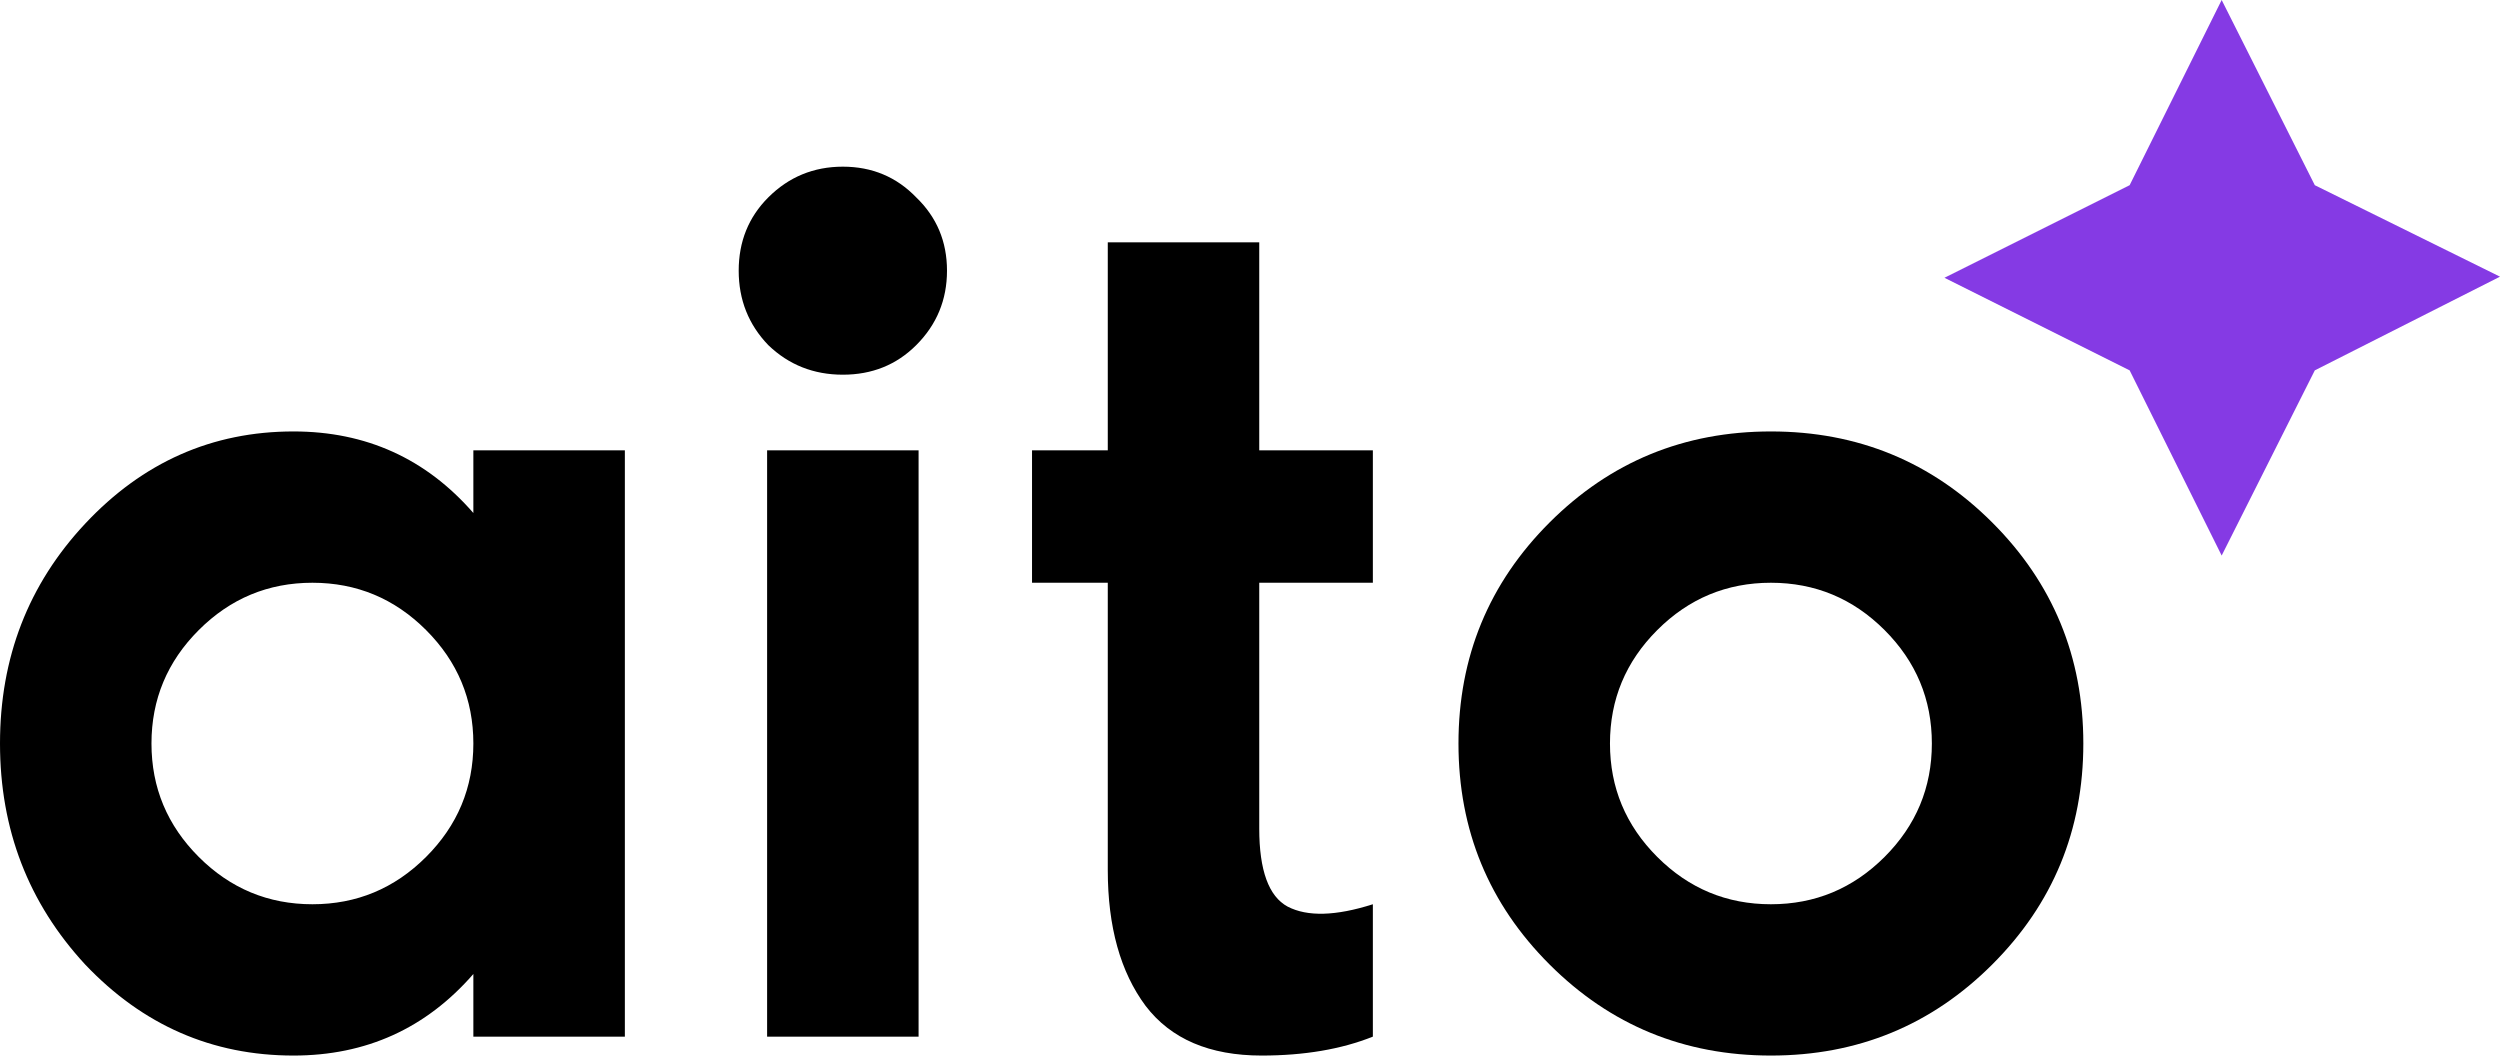 <?xml version="1.0" encoding="UTF-8"?>
<svg xmlns="http://www.w3.org/2000/svg" width="90" height="38" viewBox="0 0 90 38" fill="none">
  <path d="M17.041 16.213H22.495V37.319H17.041V35.064C15.337 37.021 13.179 38 10.566 38C7.64 38 5.141 36.908 3.067 34.723C1.022 32.511 0 29.858 0 26.766C0 23.674 1.022 21.035 3.067 18.851C5.141 16.638 7.64 15.532 10.566 15.532C13.179 15.532 15.337 16.511 17.041 18.468V16.213ZM7.157 30.851C8.293 31.986 9.657 32.553 11.247 32.553C12.838 32.553 14.201 31.986 15.337 30.851C16.473 29.716 17.041 28.355 17.041 26.766C17.041 25.177 16.473 23.816 15.337 22.681C14.201 21.546 12.838 20.979 11.247 20.979C9.657 20.979 8.293 21.546 7.157 22.681C6.021 23.816 5.453 25.177 5.453 26.766C5.453 28.355 6.021 29.716 7.157 30.851Z" fill="black"></path>
  <path d="M32.984 12.425C32.274 13.135 31.393 13.489 30.343 13.489C29.292 13.489 28.397 13.135 27.659 12.425C26.949 11.688 26.593 10.794 26.593 9.745C26.593 8.695 26.949 7.816 27.659 7.106C28.397 6.369 29.292 6 30.343 6C31.393 6 32.274 6.369 32.984 7.106C33.722 7.816 34.092 8.695 34.092 9.745C34.092 10.794 33.722 11.688 32.984 12.425ZM27.616 37.319V16.213H33.069V37.319H27.616Z" fill="black"></path>
  <path d="M39.88 31.319V20.979H37.153V16.213H39.88V8.723H45.333V16.213H49.423V20.979H45.333V29.83C45.333 31.333 45.674 32.27 46.355 32.638C47.066 33.007 48.088 32.979 49.423 32.553V37.319C48.287 37.773 46.952 38 45.418 38C43.544 38 42.152 37.404 41.243 36.213C40.334 34.993 39.88 33.362 39.88 31.319Z" fill="black"></path>
  <path d="M55.786 18.808C57.973 16.624 60.628 15.532 63.753 15.532C66.877 15.532 69.533 16.624 71.719 18.808C73.906 20.993 75 23.645 75 26.766C75 29.887 73.906 32.539 71.719 34.723C69.533 36.908 66.877 38 63.753 38C60.628 38 57.973 36.908 55.786 34.723C53.599 32.539 52.505 29.887 52.505 26.766C52.505 23.645 53.599 20.993 55.786 18.808ZM59.663 30.851C60.799 31.986 62.162 32.553 63.753 32.553C65.343 32.553 66.707 31.986 67.843 30.851C68.979 29.716 69.547 28.355 69.547 26.766C69.547 25.177 68.979 23.816 67.843 22.681C66.707 21.546 65.343 20.979 63.753 20.979C62.162 20.979 60.799 21.546 59.663 22.681C58.527 23.816 57.959 25.177 57.959 26.766C57.959 28.355 58.527 29.716 59.663 30.851Z" fill="black"></path>
  <path d="M83.333 6.667L79.98 0L76.667 6.667L70 10L76.667 13.333L79.98 20L83.333 13.333L90 9.96L83.333 6.667Z" fill="#853AE4"></path>
</svg>
